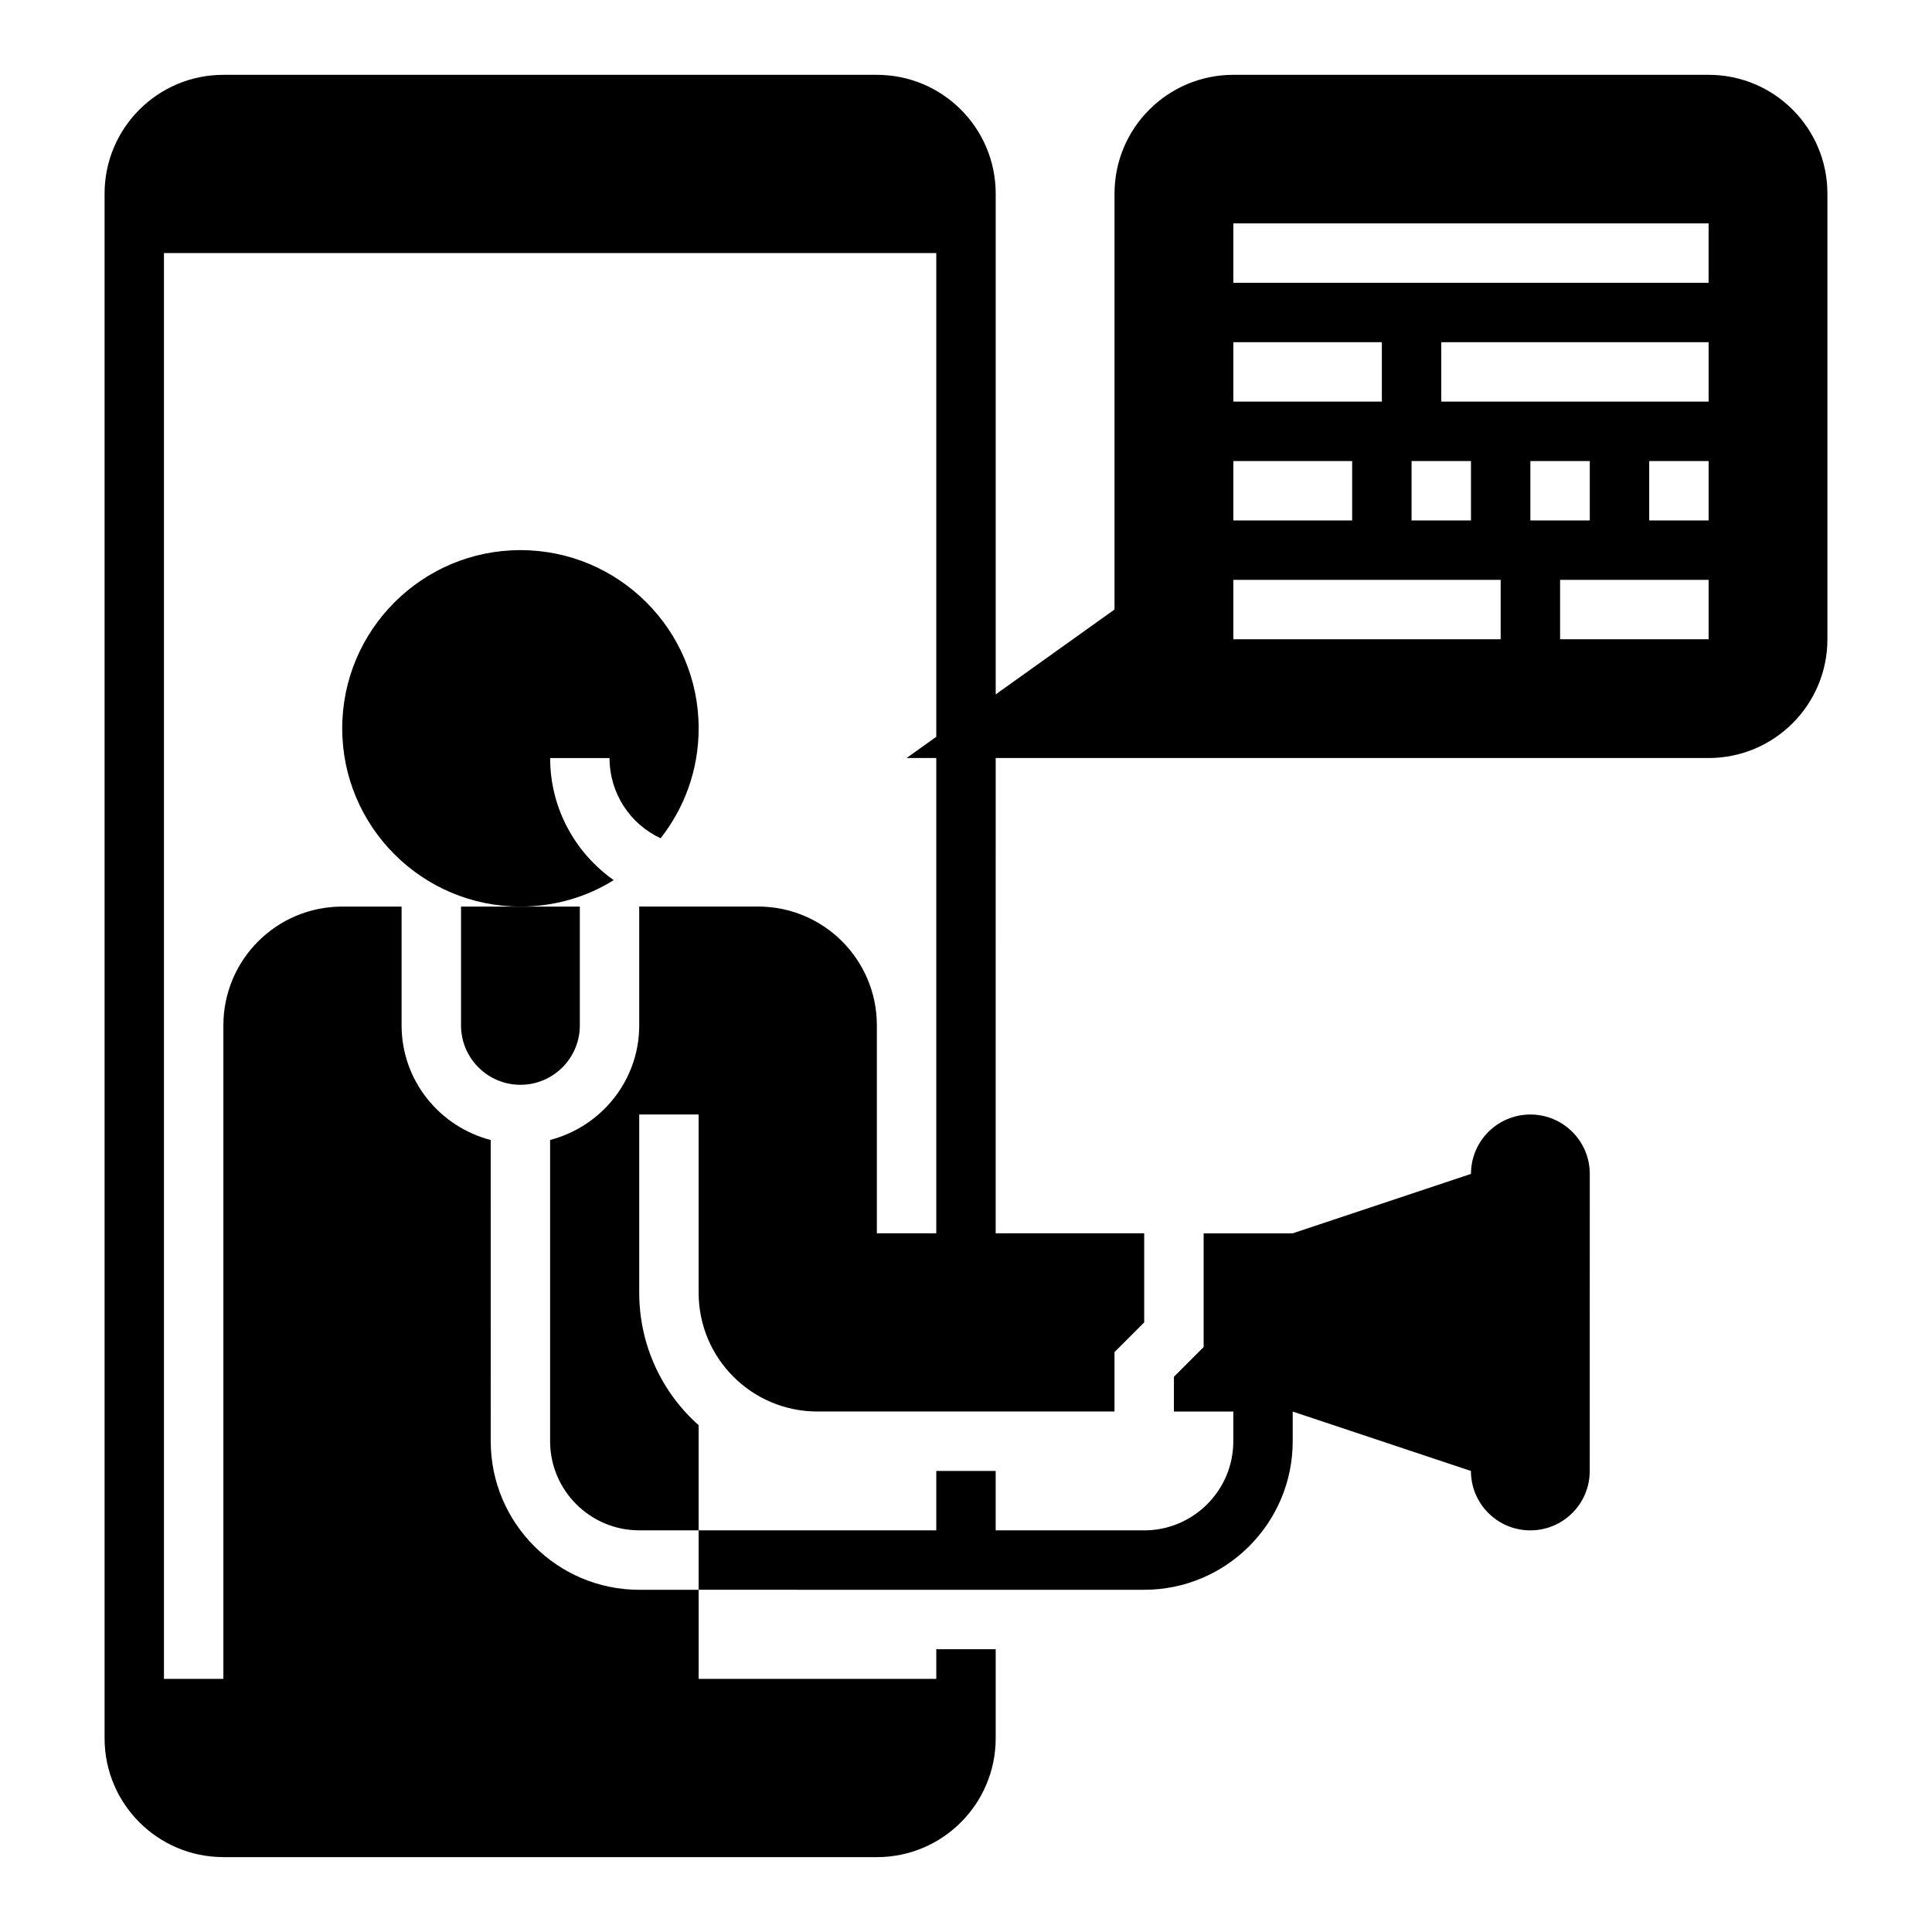 <?xml version="1.0" encoding="UTF-8"?>
<!-- Uploaded to: SVG Repo, www.svgrepo.com, Generator: SVG Repo Mixer Tools -->
<svg fill="#000000" width="800px" height="800px" version="1.1" viewBox="144 144 512 512" xmlns="http://www.w3.org/2000/svg">
 <g>
  <path d="m203.2 636.16h173.18c17.391 0 31.488-14.098 31.488-31.488v-23.617h-15.742v7.871h-62.977v-23.617h-15.742c-21.703 0-39.359-17.656-39.359-39.359l-0.004-79.836c-13.539-3.519-23.617-15.742-23.617-30.371v-31.488h-15.742c-17.398 0-31.488 14.09-31.488 31.488v173.18h-15.746v-377.86h204.67v128.2l-7.871 5.621h7.871v125.95h-15.742v-55.105c0-17.398-14.09-31.488-31.488-31.488h-31.488v31.488c0 14.625-10.078 26.852-23.617 30.371v79.836c0 13.02 10.598 23.617 23.617 23.617h15.742v-27.867c-9.684-8.582-15.742-21.176-15.742-35.109v-47.23h15.742v47.23c0 17.398 14.09 31.488 31.488 31.488h78.719v-15.742l7.871-7.871v-23.617h-39.359l0.004-125.95h188.93c17.391 0 31.488-14.098 31.488-31.488v-118.08c0-17.391-14.098-31.488-31.488-31.488h-125.95c-17.391 0-31.488 14.098-31.488 31.488v110.21l-31.488 22.492v-132.7c0-17.391-14.098-31.488-31.488-31.488h-173.18c-17.391 0-31.488 14.102-31.488 31.488v409.34c0 17.391 14.098 31.492 31.488 31.492zm393.6-322.75h-39.359v-15.742h39.359zm-47.234-31.488v-15.742h15.742v15.742zm47.234 0h-15.742v-15.742h15.742zm0-31.488h-70.848v-15.742h70.848zm-62.977 15.746v15.742h-15.742v-15.742zm-62.977-62.977h125.95v15.742h-125.95zm0 31.488h39.359v15.742h-39.359zm0 31.488h31.488v15.742h-31.488zm0 31.488h70.848v15.742h-70.848z"/>
  <path d="m289.79 344.89h15.742c0 9.367 5.512 17.555 13.539 21.254 6.301-8.027 10.078-18.105 10.078-29.125 0-26.055-21.176-47.23-47.23-47.23-26.055 0-47.23 21.176-47.23 47.23 0 26.055 21.176 47.23 47.23 47.23 9.055 0 17.555-2.519 24.719-7.008-10.156-7.16-16.848-18.969-16.848-32.352z"/>
  <path d="m297.66 415.74v-31.488h-31.484v31.488c0 8.684 7.062 15.742 15.742 15.742 8.68 0.004 15.742-7.059 15.742-15.742z"/>
  <path d="m392.12 565.31h55.102c21.703 0 39.359-17.656 39.359-39.359v-7.871l47.23 15.742c0 8.699 7.047 15.742 15.742 15.742 8.699 0 15.742-7.047 15.742-15.742l0.012-78.723c0-8.699-7.047-15.742-15.742-15.742-8.699 0-15.742 7.047-15.742 15.742l-47.23 15.742h-23.617v30.141l-7.871 7.871-0.008 9.223h15.742v7.871c0 13.02-10.598 23.617-23.617 23.617h-39.359v-15.742h-15.742v15.742h-62.977v15.742z"/>
 </g>
</svg>